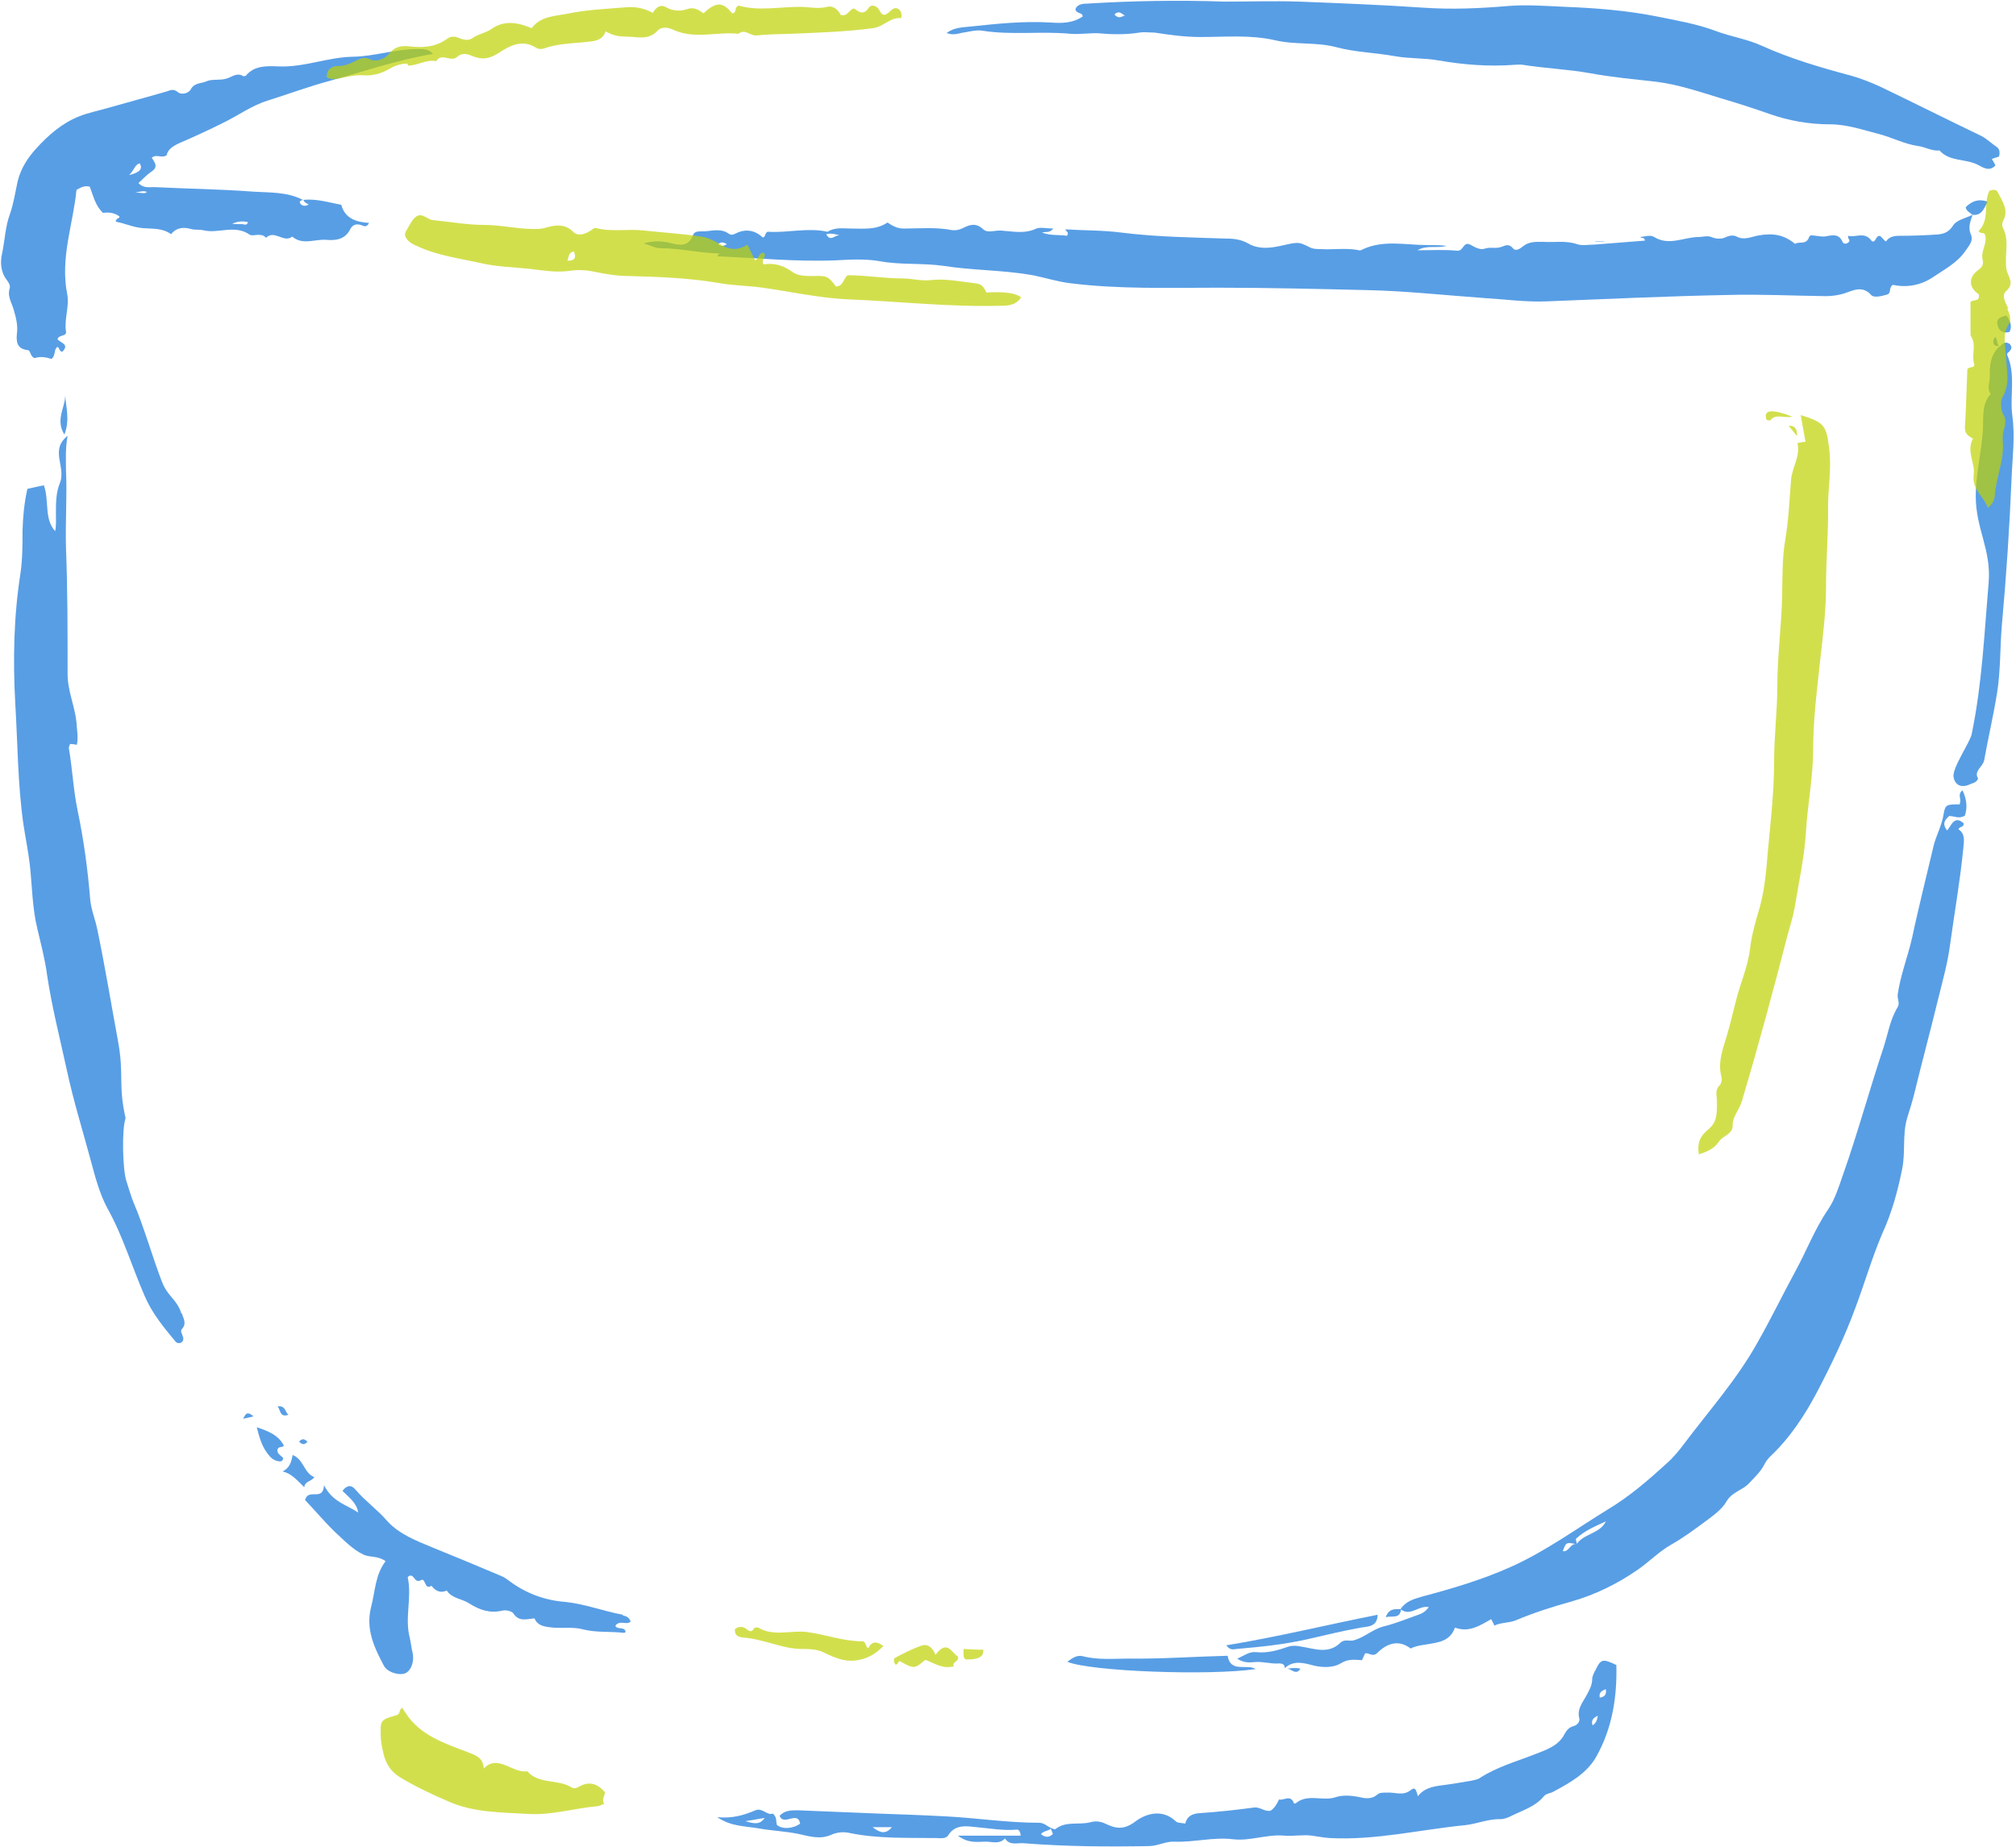 <?xml version="1.0" encoding="UTF-8" standalone="no"?><svg xmlns="http://www.w3.org/2000/svg" xmlns:xlink="http://www.w3.org/1999/xlink" fill="#000000" height="459" preserveAspectRatio="xMidYMid meet" version="1" viewBox="-0.3 -0.2 500.9 459.0" width="500.9" zoomAndPan="magnify"><g fill="#2e86df" id="change1_1" opacity="0.8"><path d="M486.7,199.7c-3.3,0-3.7,0-4.1,2.5-.4,2.6-1.7,5-2.4,7.5-.9,3.9-1.9,7.8-2.8,11.7-.9,3.8-1.8,7.6-2.6,11.4-1.1,4.8-2.9,9.3-3.6,14.2-.1,1.1,.6,2.1,0,3.1-1.9,3.1-2.4,6.6-3.5,10-3.5,10.5-6.4,21.2-10.1,31.7-1,2.9-2,6.1-3.7,8.6-3.3,4.8-5.3,10.2-8.1,15.3-3.2,5.9-6.1,11.9-9.4,17.7-5.1,9.2-12.1,17-18.4,25.4-1.3,1.7-2.6,3.3-4.2,4.7-4.5,4.1-9.1,8.1-14.4,11.3-8,4.9-15.6,10.5-24.3,14.4-7.1,3.2-14.6,5.4-22.1,7.4-2.1,.6-4.1,1.2-5.3,3.1h0s0,0,0,0c-1.4,0-2.9-.2-3.7,2,1.7-.4,3.5,.5,3.8-1.9,2.4,1.8,4.4-1.1,6.9-.6-.7,1-1.6,1.6-2.6,1.9-2.8,1-5.7,2.2-8.6,2.9-2.8,.7-4.8,2.8-7.6,3.5-1,.2-2.2-.4-3.2,.6-3,2.9-6.5,1.4-9.8,.9-1-.2-1.9-.3-3,0-2.6,.9-5.2,1.7-8.1,1.4-1.7-.2-3,.9-4.7,1.6,1.4,1,2.8,1,4,.9,2.2-.3,4.3,.5,6.4,.3,.7,0,1.5,.2,1.4,1.2,2.3-2.2,5.1-1.2,7.5-.6,2.3,.5,4.8,.4,6.4-.6,1.9-1.2,3.5-.9,5.3-.8,.3-.6,.5-1.2,.8-1.7,1-.2,1.8,1,3-.1,2.4-2.4,5.3-3.4,8.3-1.1,1.1-.6,2.5-.8,3.8-1,2.9-.5,6-.7,7.2-4.2,3.5,1.3,6.2-.5,9-2.1,.3,.5,.5,1,.8,1.6,1.6-.8,3.5-.6,5.3-1.3,4.5-1.9,9.2-3.4,13.9-4.7,5.9-1.7,11.2-4.3,16.3-7.8,2.9-2,5.4-4.6,8.4-6.3,3-1.7,5.7-3.7,8.4-5.7,2-1.5,4.2-3,5.4-5.1,1.4-2.4,4-2.7,5.7-4.6,1.3-1.4,2.7-2.7,3.6-4.4,.4-.8,.9-1.5,1.5-2.1,5-4.7,8.7-10.4,11.8-16.3,3.5-6.7,6.8-13.6,9.4-20.7,2.3-6.1,4.1-12.4,6.7-18.5,2.3-5,3.8-10.4,4.9-15.9,.9-4.3,0-8.7,1.3-12.9,.6-1.9,1.2-3.8,1.7-5.8,1.9-7.8,4-15.6,5.9-23.4,1.1-4.5,2.4-9,3-13.6,1.1-8,2.5-15.9,3.3-24,.2-2,.5-3.7-1.2-4.8,.3-.8,1.4-.4,1.3-1.5-2.3-2-3,.4-4.1,1.8-1.4-1.7-.5-2.7,.5-3.6,1.3,0,2.5,.8,3.9-.1,.7-2.1,.4-4.2-.6-6.3-1.4,1.1-.1,2.3-.7,3.3Zm-98.7,185.6c.8-2.2,.8-2.3,3.5-1.7-1.6-.5-1.9,2-3.5,1.7Zm3.5-1.7c0-.5-.4-1.2-.2-1.4,2.1-2,4.8-3.1,7.4-4.3-1.5,3.1-5.5,3-7.3,5.7Z"/><path d="M177.9,63.5c9.8,.4,19.6,1.4,29.4,1,3.6-.2,7.4-.4,10.9,.2,5.3,1,10.7,.4,16.1,1.2,7.1,1.1,14.3,1,21.4,2.2,3.4,.6,6.6,1.7,10,2.1,12.1,1.5,24.3,1.1,36.5,1.1,12.4,0,24.7,.3,37.1,.6,9.8,.2,19.6,1.3,29.5,2,5,.3,10,1,15.1,.8,15.1-.6,30.2-1.3,45.4-1.6,8-.2,16,.2,24,.3,1.6,0,3.1-.2,4.7-.7,1.9-.6,4.4-2.1,6.6,.4,.7,.8,2.6,.3,4-.1,1.1-.4,.3-1.7,1.4-2.4,3.4,.7,6.9,.2,10.1-2,2.8-1.9,5.9-3.5,7.9-6.4,.8-1.2,2.1-2.5,1.4-4.1-.8-1.8-.1-3.3,.4-4.9-1.7,.8-4,1.3-4.8,2.6-1.2,1.9-2.6,2.2-4.3,2.3-3,.2-6,.3-8.9,.3-1.5,0-2.7,.2-3.5,1.4-1-.5-1.5-2.5-2.6-.5-.3,.6-.8,.7-1.1,.2-1.7-2.2-3.9-.6-5.7-1.1-.2,.8,.6,1,.2,1.5-.5,.6-1.4,.6-1.6,0-.9-2-2.3-1.7-4-1.4-.8,.2-1.8,0-2.6-.1-.6,0-1.4-.4-1.7,.3-.7,2.1-2.5,1-3.5,1.7-2.8-2.3-5.5-2.7-9-2.1-1.8,.3-3.6,1.3-5.5,.3-.7-.4-1.8-.3-2.6,.1-1.2,.6-2.5,.5-3.7,0-1.1-.4-2.1,0-3.1,0-3.7,0-7.4,2.3-11.1,0-.9-.6-2.3-.1-3.5,0,.5,.4,1.1,0,1.2,.9-4.2,.3-8.5,.7-12.7,1-1.4,0-2.9,.3-4.1-.1-2.9-1-5.7-.4-8.6-.6-1.7,0-3.5-.1-5,1.2-.5,.4-1.7,1.3-2.4,.4-.9-1.1-1.7-.8-2.7-.4-1.4,.6-2.9,0-4.3,.5-1.2,.4-2.5-.4-3.6-1-1.8-.9-1.6,1.7-3.3,1.5-3.2-.3-6.5-.1-9.8-.1,2.3-1.4,4.9-.4,7.2-1.1-1.6-.2-3.3-.2-4.9-.2-5.4,0-10.9-1.4-16.2,1.2-.3,.2-.8,.1-1.1,0-3-.5-6.1,0-9.1-.2-.9,0-1.8,0-2.6-.4-3.1-1.6-3.1-1.3-7.8-.3-2.4,.5-5.1,.7-7.4-.6-1.7-1-3.5-1.3-5.4-1.3-8.8-.3-17.6-.4-26.3-1.5-4.6-.6-9.2-.5-13.9-.8,.2,.6,1,.7,.4,1.6-2-.3-4.1,0-6.2-.8,.9-.3,1.9,.2,2.8-1-1.6,0-3.2-.4-4.2,0-2.9,1.4-5.9,.7-8.8,.5-1.5-.1-3.3,.7-4.4-.3-1.8-1.7-3.3-1.2-5.1-.3-.8,.4-1.7,.6-2.6,.5-4-.8-8.1-.4-12.1-.4-1.6,0-2.8-.7-4-1.5-2.8,1.9-5.9,1.5-8.9,1.5-2,0-4.1-.4-6,.8,0,0,0,0,0,0-4.9-1.1-9.8,.3-14.7,0-.9,0-.6,1.4-1.4,1.4-1.8-1.7-3.9-2.1-6-1.3-.8,.3-1.6,1-2.4,.4-2.2-1.6-4.6-.5-7-.6-.8,0-1.6,.1-1.9,.9-1.2,3.2-3.6,2.5-6,1.9q-3.3-.7-6.3,.2c1.7,.5,3,1.2,4.3,1.2,4.9,0,9.7,1.2,14.5,1.3Zm30.5-5.2c-1.1-.3-2.4,1.8-3.4-.3,1.2-.3,2.3,0,3.4,.3Zm-28.1,2.2c-.9,.5-1.5,.6-2.2,0,.6-.6,1.3-.6,2.2,0Z"/><path d="M238.4,8c1.7-.2,3.5-.8,5.2-.6,7.3,1.2,14.7,.1,22.1,.8,2.5,.2,5.1-.3,7.4-.1,3.3,.3,6.5,.3,9.7-.2,1.2-.2,2.5,0,3.8,0,3.8,.6,7.6,1.1,11.4,1.1,6.2,0,12.3-.6,18.5,.8,5,1.2,10.1,.4,15.1,1.7,4.8,1.3,10,1.4,14.9,2.3,3.5,.6,7.1,.4,10.5,1,6.3,1.1,12.7,1.6,19.1,1.1,.6,0,1.3-.1,1.9,0,5.6,.9,11.2,1.1,16.8,2.1,5.4,1,10.9,1.5,16.3,2.1,5.6,.7,10.8,2.5,16.1,4.1,4.1,1.2,8.1,2.5,12.1,3.9,4.8,1.7,9.9,2.6,15.1,2.6,4.2,0,8.2,1.4,12.1,2.4,3.2,.8,6.3,2.5,9.8,3,1.7,.2,3.4,1.3,5.3,1.1,2.5,2.8,6.3,2,9.4,3.5,1.1,.5,2.9,2,4.5,.2-.3-.6-.6-1.1-.9-1.6,.6-.2,1.2-.4,1.8-.6,.2-.9,.2-1.8-.6-2.4-1.4-.9-2.5-2.1-4-2.8-8.3-4-16.5-8.1-24.8-12.1-2.4-1.1-4.9-2.1-7.4-2.8-7.5-2-15-4.2-22.1-7.4-3.7-1.7-7.8-2.3-11.5-3.7-4.8-1.8-9.7-2.6-14.6-3.6-7.5-1.5-15.2-2.1-22.8-2.4-4.7-.2-9.5-.6-14.3-.2-7,.6-14,.9-21.1,.4-10.3-.7-20.5-1.1-30.8-1.5-6.2-.2-12.4,0-18.5,0-11.4-.4-22.7-.2-34.1,.5-1.2,0-2.5,.2-2.9,1.4,.2,1.2,1.8,.7,1.8,1.8-2.5,1.7-5.2,1.7-8,1.5-6.7-.4-13.3,.3-19.9,1-1.9,.2-4,.2-5.9,1.6,1.5,.6,2.6,.2,3.7,0Zm41-4.4c-.6,0-1.6,1.2-2.8-.2,1.4-1.4,2.2,.5,2.8,.2Z"/><path d="M44.8,326.3c-1.2-3.7-3.3-4.1-4.8-7.8-2.2-5.6-4.7-14.3-7.1-19.8-.7-1.7-1.2-3.6-1.8-5.4-.9-2.6-1.2-12.7-.2-15.6-1.9-8.6-.3-10.6-1.9-19.3-1.7-9.2-3.2-18.4-5.1-27.5-.5-2.6-1.6-5.1-1.8-7.7-.6-7.4-1.6-14.7-3.1-21.9-1.1-5.2-1.3-10.5-2.2-15.6,0-.3,.2-.6,.3-1,.6,0,1.1,.1,1.7,.2,.4-1.9,0-3.7-.1-5.6-.4-4-2.2-7.8-2.2-11.9,0-10.5,0-20.9-.4-31.4-.2-6.4,.3-12.8,0-19.2,0-2.6-.2-5.4,.4-8.7-2.2,1.8-2.3,3.5-2.1,5.4,.3,2.1,1,4.3,.2,6.3-1,2.4-1,4.9-1,7.4,0,1.7,.1,3.3-.2,4.6-2.8-3.1-1.4-7.5-2.8-11.4-1.5,.3-2.7,.6-4.1,.9-.8,3.6-1.1,7-1.2,10.4,0,3.5,0,7-.5,10.5-1.7,10.8-1.9,21.6-1.3,32.5,.6,9.9,.6,19.9,2,29.8,.5,3.4,1.2,6.7,1.6,10.1,.6,5.4,.6,10.8,1.9,16.1,.9,3.8,1.9,7.6,2.4,11.4,1.2,8,3.2,15.8,4.9,23.6,1.6,7.5,3.9,14.9,5.9,22.3,1.1,4.1,2.2,8.4,4.2,12.1,3.9,7,6.1,14.6,9.3,21.9,1.8,4.2,4.7,7.7,7.6,11.2,.3,.4,.9,.5,1.4,.3,1.5-1.1-.6-2.5,.2-3.4,1.3-1.4,.3-2.7,0-3.9Z"/><path d="M65.8,58.9c2.1-2.1,4.4,1.4,6.5-.3,2.6,2.2,5.6,.6,8.4,.8,2.3,.2,4.7,0,6-2.6,.6-1.2,1.6-1.5,2.9-1,.5,.2,1.2,.6,1.8-.6-3.2-.2-6-1.1-6.9-4.5-3.2-.6-6.3-1.6-9.5-1.2,0,0,0,0,0,0-4-2.1-8.5-1.8-12.8-2.1-8.1-.6-16.2-.7-24.2-1.1-1.3,0-2.7,.3-3.9-1,1.2-1.1,2.1-2.1,3.3-2.9,1.8-1.2,.6-2.4,0-3.4,1.2-1,2.4,.2,3.7-.6,.3-1.5,1.6-2.3,3.1-3,3.7-1.6,7.4-3.3,11-5.1,3.7-1.8,7.1-4.3,11-5.5,5.1-1.6,10.2-3.5,15.4-4.9,8.4-2.3,16.7-5.2,25.7-6.7-1.3-1.4-2.7-1.2-4-1.2-5.4,0-10.5,1.8-15.9,1.9-6.3,.1-12.2,2.7-18.6,2.4-2.6-.1-5.9-.3-8,2.3-.1,.1-.5,.2-.7,.1-1.7-1-2.9,.4-4.4,.7-1.5,.4-3.3,0-4.7,.6-1.3,.6-3,.3-3.9,2-.6,1.1-2.4,1.4-3.2,.7-1.1-.9-1.8-.5-2.7-.2-4.8,1.4-9.7,2.7-14.6,4.1-2.4,.7-4.9,1.2-7.2,2.1-4.3,1.7-7.7,4.7-10.7,8-2.1,2.3-3.8,4.9-4.6,8.1-.6,2.7-1,5.5-1.9,8.1-1.2,3.2-1.3,6.7-2,10-.5,2.2-.3,4.6,1.2,6.5,.5,.7,.9,1.3,.7,2.1-.6,1.8,.4,3.4,.9,4.9,.6,2.1,1.2,4.1,.9,6.3-.2,2,0,3.8,2.6,4.1,.9,0,.6,1.6,1.8,2,1.4-.5,2.9-.2,4.2,.2,1.1-.9,.5-2.4,1.5-3,.6,.4,.4,1.2,1.2,1.2,1.9-1.9-.6-2.2-1.2-3.1,.3-1.2,2.3-.6,2.1-1.9-.5-3.1,.9-6.3,.3-9.3-1.8-9,1.5-17.5,2.3-25.9,1.3-.8,2.2-1.1,3.3-.8,.9,2.3,1.4,4.8,3.3,6.5,1.5-.2,2.9,0,4.1,.9,0,.6-1,.4-.9,1.3,2.2,.4,4.3,1.4,6.7,1.6,2.3,.2,4.8-.1,7,1.5,1.4-1.7,3.1-1.8,4.9-1.3,1,.3,2.1,.1,3,.3,3.8,1,7.8-1.5,11.6,1.1,.8,.6,2.8-.6,4,.7Zm9.3-9.4c.2,.6,.7,.8,1.3,1.1-.7,.5-1.5,.4-1.9,0-.7-.7-.1-1,.5-1.1Zm-40.7-9.1q1.3,2-2.6,2.9c1.3-1.3,1.4-2.6,2.6-2.9Zm-1.1,7.3c1.5-.4,2.2-.5,2.9-.2-.6,.6-1.3,.1-2.9,.2Zm26.3,7.8c-.7,0-1.5,0-2.2-.1,1.3-.6,2.6-.7,3.9-.4-.3,1.1-1.1,.4-1.7,.5Z"/><path d="M396,415c-.3,.7-.7,1.4-.7,2.1,0,1.6-.8,2.9-1.5,4.2-1,1.8-2.3,3.3-1.7,5.6,.2,.7-.5,1.7-1.5,1.9-1.1,.3-1.7,1.1-2.2,2-1.5,3-4.9,4-7.4,5-4.6,1.8-9.3,3.1-13.5,5.8-.7,.5-1.6,.6-2.5,.8-2.4,.4-4.7,.8-7.1,1.1-2.2,.3-4.4,.7-5.9,2.7-.4-1.1-.5-2.6-1.8-1.5-1.8,1.4-3.6,.6-5.4,.6s-2.3,0-2.9,.5c-1.5,1.3-3.2,.9-4.6,.6-1.9-.4-4-.5-5.6,0-3.3,1.2-7.1-1-10.1,1.6,0,0-.3,0-.4,0-.8-2.4-2.6-.6-3.7-1-.6,1.3-1.2,2.2-2.1,2.8-1.5,.3-2.5-.9-4-.8-4.5,.6-9,1.1-13.5,1.4-2,.1-3.3,.8-3.7,2.6-1-.2-2-.1-2.4-.6-3.3-3.1-7.3-1.9-9.9,0-2.8,2.2-4.9,1.9-7.4,.7-1.4-.7-2.7-.8-4-.4-2.8,.7-6-.4-8.6,1.7-.2,.1-.7-.2-1.1-.3,0,0,0,0,0,0-1-.5-1.7-1.3-3-1.3-7.8,0-15.5-1.2-23.3-1.6-5.7-.3-11.3-.5-17-.7-6.5-.3-13.1-.5-19.6-.8-1.6,0-3.3,0-4.5,1.4,1.1,2.6,4.5-1.4,5.1,1.9-1.7,1.3-4.5,1.5-5.8,.3-.2-.7,.1-1.9-1-2.8-1.4,.6-2.5-1.5-4.3-.8-2.8,1.2-5.8,2.1-9.5,1.7,3.5,2.4,7,2.2,10.3,2.8,3.3,.6,6.7,.7,10,1.4,2.7,.6,5.3,1.4,8,.2,1.3-.6,2.9-.8,4.4-.5,7.1,1.5,14.3,1.2,21.5,1.3,1.1,0,2.6,.3,3.2-.7,1.8-2.9,4.9-2.2,7.1-2,3.3,.3,6.6,.9,10,.6,.4,0,.8,.4,.9,1.5h-15.6c2.6,2,4.9,1.5,6.9,1.5,1.6,0,3.4,.7,4.8-.8,1.2,1.9,3.2,1,4.8,1.2,10.3,.8,20.6,.9,30.9,.7,2.2,0,4.2-1.2,6.3-1.1,4.9,.2,9.7-1.2,14.7-.6,4.2,.5,8.4-1.3,12.7-.9,2.2,.2,4.6-.3,6.8,0,1.5,.2,3,.5,4.5,.6,11.4,.6,22.4-2.1,33.6-3.2,2.9-.3,5.8-1.6,8.9-1.5,.7,0,1.5-.3,2.2-.6,2.9-1.5,6.3-2.4,8.5-5.1,.6-.7,1.6-.7,2.3-1.1,4.1-2.2,8.3-4.5,10.7-8.7,4-7.1,5.2-14.9,5-22.8-3.5-1.7-3.9-1.5-5.3,1.5Zm-211.1,37.4c2.1-.3,3.4-.6,4.8-.8-1.2,1.7-2.5,1.5-4.8,.8Zm31.6,1.5h4.8c-1.8,2.2-3.4,1-4.8,0Zm41.8,1.8c.6-.9,1.7-.8,2.5-1.4,.2,.4,.3,.8,.5,1.3-1,1-2,.8-3,0Zm137.1-27.1c-.4-1.1,0-1.8,1.3-2.4-.2,1.1-.4,1.8-1.3,2.4Zm1.8-6.9c-.3-1.2,.4-1.7,1.5-2.1,.2,1.6-.5,1.9-1.5,2.1Z"/><path d="M499.7,103.2c-.7-5,.9-10.3-1.3-15.2,0-.1,0-.5,.3-.6,.8-.7,1.1-1.5,.2-2.2-.9-.6-1.7,0-2.3,.7h0c0,0-.1,0-.2,0,0,0,0,0,.1,0-2.2,2-2.5,4.7-2.4,7.5,0,1.4-.8,2.9,.2,4.3-2.2,2.5-1.8,5.6-1.9,8.5-.3,5.7-1.8,11.3-1.8,16.9,0,8.2,3.9,13.3,3.2,21.5-1.1,12.9-1.6,24.9-4.2,37.6-.5,2.3-5,8.6-4.5,10.8,.4,2,2,2.7,4.1,1.7,.6-.3,1.5-.3,2-1.4-1.2-1.9,1.2-2.9,1.5-4.6,1-5.6,2.3-11.1,3.2-16.7,.9-5.6,.7-11.3,1.2-17,1.1-12.1,1.9-24.2,2.4-36.3,.2-5.2,.9-10.3,.2-15.5Z"/><path d="M154.4,401.1c-4.8-.9-9.4-2.7-14.4-3.2-5-.4-9.5-2.1-13.5-5-.7-.5-1.4-1.1-2.2-1.4-5.7-2.4-11.4-4.8-17.1-7.1-4.1-1.7-8.3-3.3-11.3-6.6-2.4-2.8-5.4-4.9-7.8-7.7-1.1-1.4-2.2-1.2-3.3,.2,1.6,1.7,3.5,2.9,3.9,5.4-2.8-1.9-6.4-2.6-8.5-6.8-.2,4.2-3.9,.6-4.7,3.7,2.4,2.5,4.8,5.4,7.5,8,2.2,2,4.3,4.3,7.1,5.6,1.6,.7,3.5,.2,5.4,1.6-2.6,3.4-2.6,7.6-3.6,11.4-1.4,5.5,.8,10.1,3.2,14.6,.9,1.7,4,2.5,5.4,1.8,1.4-.7,2.2-3,1.7-5.1-.3-1.2-.4-2.5-.7-3.7-1.3-5,.6-10-.5-15,0-.1,.3-.3,.5-.4,1.2-.3,1.2,2,2.8,1.1,1.2-.7,.8,2.6,2.6,1.4,1,1.3,2.2,1.9,3.8,1.2,1.3,2,3.8,2,5.6,3.2,2.5,1.6,5.1,2.5,8.1,1.8,1.1-.3,2.5,.2,2.8,.6,1.4,2.2,3.2,1.5,5.3,1.3,.8,2,2.8,2.1,4.6,2.3,2.4,.2,5-.2,7.3,.4,3.4,.9,6.9,.5,10.3,.9,.3,0,.5-.2,.4-.4-.3-1.2-2.2-.3-2.5-1.4,1.2-1.5,2.7,0,3.8-1-.4-1.1-1.2-1.4-1.9-1.5Z"/><path d="M304.7,411.3c-8.2,.2-16.3,.8-24.5,.7-3.9,0-7.7,.4-11.5-.6-1.3-.3-2.4,.3-3.8,1.4,5.8,2.4,35.3,3.5,46.8,1.8-2.2-1.4-6.3,1.1-7-3.4Z"/><path d="M337.8,404.3c1.7-.3,4.1-.1,4.2-3.2-12.6,2.5-24.8,5.5-37.6,7.6,.9,1.3,1.8,1,2.6,.9,5.9-.5,11.7-1.1,17.5-2.4,4.4-1,8.8-2.1,13.3-2.9Z"/><path d="M68.7,359.9c.4-.8,1.4-.2,1.5-.9-1.4-2.6-3.8-3.5-6.7-4.5,.7,2.8,1.4,5.2,3.2,7.2,.7,.8,1.5,1.2,2.5,1.3,.4,0,.7-.1,.9-.8-.6-.7-1.8-1.2-1.4-2.3Z"/><path d="M77.8,366.9c-2.6-1-2.6-4.4-5.4-5.5-.3,1.7-.7,3.2-2.5,4.1,2.3,.5,3.6,2.2,5.4,3.9,.2-1.6,1.7-1.3,2.5-2.5Z"/><path d="M15.8,97.4c0,.2,0,.4,0,.6,0-.2,0-.4,0-.6Z"/><path d="M15.7,107.8c1.4-3.6,.4-6.7,.2-9.7,0,3-2.5,6-.2,9.7Z"/><path d="M489.7,53.2s0,0,0,0c0,0,0,0,0,0,0,0,0,0,0,.1,0,0,0,0,.1,0,0,0,0,0,0,0Z"/><path d="M493.5,49.9c-2.4-.8-4,0-5.4,1.4,.2,1.1,1.1,1.3,1.7,1.9,2.4,.2,2.8-1.6,3.8-3.3Z"/><path d="M496,80.6c.4,1.5,1.4,2.1,3,1.7,.7-1.5,.2-2.7-.8-4.1-1.3,.4-2.6,.6-2.2,2.4Z"/><path d="M68.7,349.3c.8,1.3,.6,2.8,2.7,2.1-.9-.5-.6-2.3-2.7-2.1Z"/><path d="M74,358.1c.8,.7,1.3,.9,2.1,0-.9-.9-1.5-.7-2.1,0Z"/><path d="M322.8,414.5c-1.2-.3-2.2-.1-3.2,0,1.1,.2,2.2,1.7,3.2,0Z"/><path d="M319,414.6c.2,0,.4,0,.6,0-.2,0-.4,0-.6,0Z"/><path d="M319,414.6s0,0,0,0c0,0,0,0,0,0,0,0,0,0,0,0,0,0,0,0,0,0,0,0,0,0,0,0Z"/><path d="M495.4,83.5c-.5,.8-.6,1.5-.2,2,.2,.3,.8,.3,1.2,.3-.6-.5-.3-1.6-1-2.3Z"/><path d="M396.1,59.9h2.1s0,0,0-.1h-2.1s0,0,0,.1Z"/><path d="M60.1,352.4c.9-.2,1.5-.3,2.6-.6-1.8-1.5-2-.4-2.6,.6Z"/></g><g fill="#bfd202" id="change2_1" opacity="0.7"><path d="M447.1,102.9c.4,2.3,.8,4.4,1.2,6.7-.7,0-1.2,.2-2,.3,.8,3.3-1.4,6.1-1.6,9.3-.4,4.9-.6,9.8-1.4,14.6-.8,4.5-.7,9-.8,13.5-.1,7.7-1.2,15.3-1.2,22.9,0,6.3-.8,12.6-.8,18.8,0,8.9-1.2,17.6-1.9,26.4-.3,3.3-.8,6.7-1.7,10-1,3.4-2,6.8-2.4,10.3-.4,3.3-1.5,6.3-2.5,9.4-1.2,3.8-2,7.8-3.1,11.6-1,3.5-2.5,6.9-1.5,10.7,.2,.6,0,1.7-.4,2.1-1.3,1.2-.7,2.8-.7,4,0,3.5,0,5.3-2.4,7.2-2,1.7-2.5,3.4-2.1,6,2.1-.7,3.8-1.4,5-3.2,1-1.5,3.5-1.8,3.4-4.1,0-1.4,.6-2.4,1.2-3.5,.6-1.1,1.1-2.2,1.4-3.5,4-13.4,7.6-26.9,11.1-40.4,.6-2.2,1.3-4.4,1.7-6.6,1-6.2,2.4-12.4,2.8-18.7,.4-6.9,1.8-13.8,1.8-20.7,0-7.6,1-15.1,1.8-22.6,.7-6,1.4-12,1.4-18.1,0-6.5,.6-13,.5-19.5,0-4.8,.9-9.5,.3-14.3-.7-5.9-1.1-6.7-7-8.5Z"/><path d="M244.8,72.5c-.8-1.6-1.2-2.1-2.8-2.3-3.6-.4-7.3-1.2-10.9-.8-2.6,.3-4.8-.4-7.1-.4-4.6,0-9.2-.8-13.7-.8-1.1,.9-1.1,2.8-2.9,2.8-1.9-2.6-2.3-2.7-5.7-2.6-1.8,0-3.7,0-5.1-1-2.3-1.7-4.6-2.3-7.2-1.9-.7-1.2,1-2,0-2.9-1.3,0-1.1,1.6-2.1,1.9-.6-1.3-1.2-2.5-1.9-3.9-2.6,1.7-4.9,1.2-7.3-.4-1.2-.7-2.7-1.4-4.1-1.6-4.7-.7-9.5-1-14.2-1.5-4-.5-8,.4-11.9-.6-.7-.2-1,.4-1.6,.7-1.3,.8-3,1.4-4.2,.2-2.2-2.2-4.7-1.6-6.9-1-1.3,.4-2.3,.3-3.6,.3-3.9-.1-7.7-1-11.6-1-4.3,0-8.5-.8-12.8-1.2-1.4-.2-2.7-2-4.2-.8-1.1,.9-1.7,2.4-2.5,3.7-.1,.2-.1,.5-.2,.8,.4,1.4,1.5,2.1,2.9,2.7,5.1,2.4,10.6,3.1,16,4.3,3.9,.9,8,1,12,1.4,3.4,.4,6.7,1,10.1,.5,1.9-.3,4-.2,5.9,.2,2.9,.6,5.8,1.1,8.8,1.1,7.6,.2,15.2,.5,22.7,1.8,3.5,.6,7,.6,10.5,1.1,7.1,1,14.2,2.6,21.3,2.9,12.4,.5,24.9,1.9,37.3,1.6,2.1,0,4.3,0,5.6-2.1q-1.9-1.6-8.6-1.2Zm-104.1-7.9c.3-1.1,.3-2.1,1.6-2.3,.6,1.5,.3,2.3-1.6,2.3Z"/><path d="M101.1,16.1c2.4,0,4.5-1.6,7-1.1,1.3-2.2,3.6,.3,5.1-1,1.2-1.1,2.4-.9,3.8-.3,2.3,1,4.3,.8,6.7-.8,2.6-1.7,5.7-3.4,9.1-1.3,.6,.4,1.3,.5,2.2,.2,3.7-1.3,7.6-1.2,11.5-1.7,1.6-.2,3-.6,3.7-2.5,1.8,1.1,3.6,1.3,5.1,1.3,2.6,0,5.5,1,7.7-1.4,1.2-1.3,3-.8,4.2-.2,5.3,2.3,10.7,.3,16,.9,1.6-1.4,2.9,.6,4.5,.4,2.8-.3,5.7-.3,8.6-.4,6.8-.3,13.6-.5,20.3-1.4,2.6-.3,4.2-2.7,6.9-2.5,0,0,.1-.2,.2-.3,0-1.1-.2-2-1.5-2.2-1.2,.2-1.7,1.6-2.9,1.7-.9-.3-1-1.2-1.5-1.7-.8-.7-1.7-.9-2.3,0-1.3,2-2.6,.8-3.6,.1-1.4,.3-1.5,2.1-3.3,1.6-.6-1.1-1.7-2.4-3.4-2-2.3,.6-4.5,0-6.7,0-5.2,0-10.4,1.1-15.2-.3-1.3,.3-.4,1.9-1.7,1.9-2.3-2.9-4-2.9-7.1,0-1.2-.8-2.3-1.7-4.2-1-1.4,.5-3.4,.5-5.1-.5-1.4-.8-2.5,0-3.3,1.4-2-1.1-4.2-1.6-6.5-1.4-4.9,.4-9.9,.6-14.7,1.6-3.1,.6-6.7,.6-8.9,3.6-3.4-1.4-6.7-2.1-10,.2-1.4,1-3.2,1.2-4.6,2.2-.9,.7-2.1,.6-3.3,.1-1.1-.5-2.2-.6-3.2,.2-2.9,2.1-6.2,2.2-9.5,1.8-1.9-.2-3.5,.2-4.7,1.7-1.2,1.6-3.5,2.2-4.7,1.6-1.7-.9-3,0-3.9,.4-1.4,.7-2.6,1.2-4.2,1.2-1.6,0-2.9,.9-2.8,2.8,1,.6,2,.5,3,.3,2-.4,4-.9,5.9-.8,2.4,.2,4.6-.4,6.5-1.5,1.5-.9,3-1.4,4.6-1.4Z"/><path d="M143.8,443.7c-.7,.4-1.4,.8-2.1,.3-3.4-2.1-8.1-.7-11-4-2.2,.3-4.1-1.1-6-1.7-1.8-.6-3.2-.6-4.8,1-.2-2.7-1.9-3.2-3.6-3.9-6-2.3-12.2-4.2-15.9-10-.3-.4-.5-.8-.8-1.2-.9,.7-.3,1.6-1.5,1.9-3.9,1.1-3.9,1.3-3.8,5.1,0,1.4,.3,2.7,.6,4.1,.6,2.9,2,5,4.7,6.5,3.7,2.2,7.6,4,11.5,5.7,6.3,2.8,13.1,2.7,19.7,3.1,5.9,.4,11.5-1.4,17.2-1.9,.6,0,1.2-.4,1.8-.6-.7-1.2,.3-2.2,.2-2.9-1.9-2.2-3.9-2.7-6.2-1.5Z"/><path d="M498.7,76.5c-.6-1.3-1.8-3.2-.6-4.3,1.7-1.5,1.2-2.7,.5-4.3-.6-1.3-.5-2.7-.5-4.1,.1-2.5,.5-4.9-.7-7.3-.3-.5-.3-1.2,0-1.8,1.5-2.7-.2-4.8-1.3-7.1-.4-.8-1.2-.7-2.1-.4-1.6,3.1,.2,7.2-2.7,10,.3,.8,1.2,.2,1.6,.9,.7,2.1-1.1,4-.6,6.2,.3,1.3-.1,1.9-1.2,2.7-2.4,1.8-2.2,4.3,.2,5.9,.1,0,.1,.4,.1,.6-.1,1.2-1.2,.7-2.1,1.3,0,2.7,0,5.4,0,8,0,.2,0,.5,.2,.7,1.3,2.1,0,4.5,.7,6.7,.4,1.3-1.7,.5-1.7,1.6-.2,4.8-.3,9.6-.6,14.3,0,1.5,.9,2.1,2,2.7-1.7,3.2,.6,6.1,.2,9-.5,3.7,2.5,5.3,3.5,8.2,1.2-.9,1.6-2,1.7-2.8,.3-4.7,2.5-9.2,2-14,0-.9,0-1.8,.3-2.6,.3-1.3,.7-2.4-.2-3.9-.6-1-.7-3.3-.2-4.1,2-3.4,1.1-6.7,.9-10.2-.1-2.7-1-5.4,.7-8,.7-1.1,.3-2.5-.4-3.9Z"/><path d="M215.3,409.4c-.6-.5-.4-1.7-1.4-1.7-4.7,0-9.1-1.7-13.7-2.3-4-.5-8.3,1.2-12.1-1.1-.2-.1-.9,0-1,.1-.8,1.5-1.5,.5-2.3,0-.8-.4-1.7-.4-2.5,.3-.1,1.8,1.1,2,2.5,2.1,2,.2,3.9,.7,5.8,1.2,2.5,.7,5.1,1.5,7.8,1.6,1.9,0,4.1,0,5.8,.8,3.3,1.6,6.2,2.9,10.2,1.6,2.1-.7,3.3-1.7,4.8-3.1-1.6-1.2-2.8-1.3-3.7,.4Z"/><path d="M232.1,411c-.8-2.1-2.2-2.7-3.5-2.2-2.3,.8-4.4,1.9-6.5,3-.4,.2-.4,1.1,.1,1.7,.6,0,.6-.7,1-.9,3.6,2,3.7,2,6.4-.3,2.2,.8,4.3,2.4,7.1,1.6-.6-1.1,1.4-1.1,1-2.4-1.6-1-2.7-4.3-5.5-.5Z"/><path d="M239.1,409.6c0,.5,0,.9,0,1.2,0,.5,0,1,.5,1.4q4.7,.2,4.4-2.4c-1.6,0-3.2-.1-5-.2Z"/><path d="M438.6,104.1c0,.1,.9,.3,1,.1,1.3-1.6,3.1-.5,5.5-.8-4.2-1.7-7.5-2.2-6.5,.7Z"/><path d="M446.2,108.2c0-1.8-.4-2.6-2.1-2.6,.8,1,1.4,1.7,2.1,2.6Z"/></g></svg>